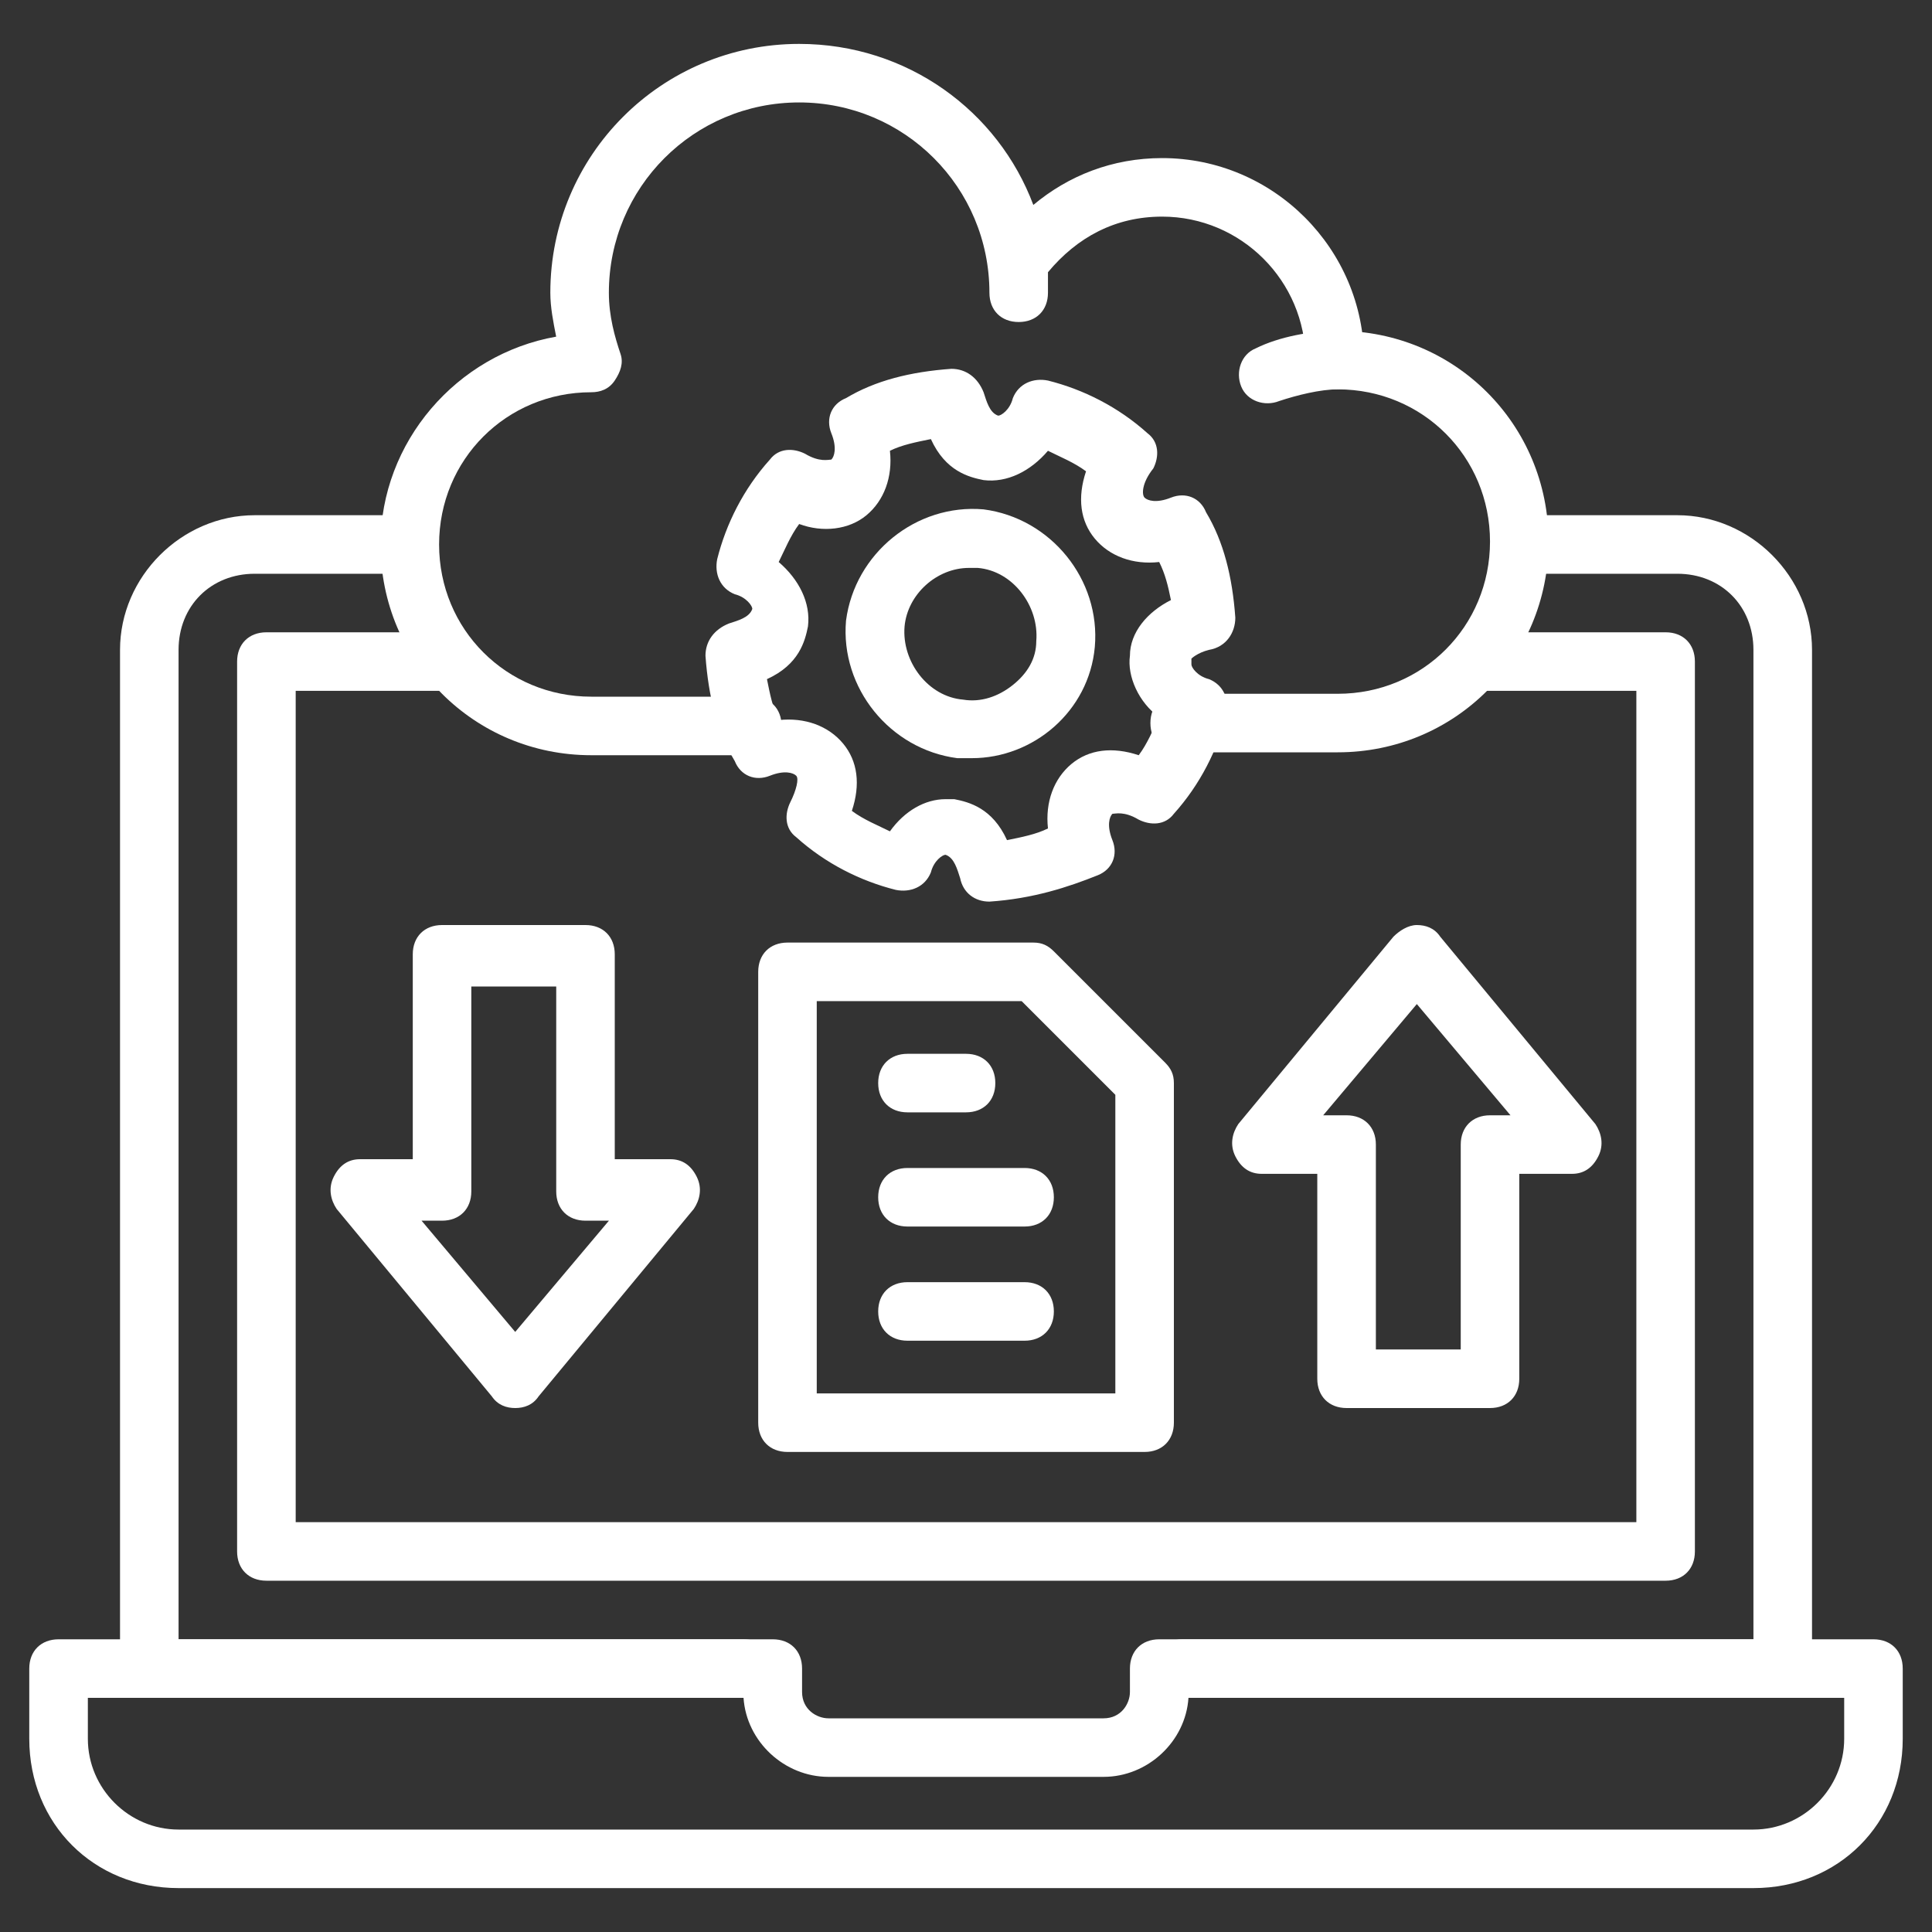 <svg width="40" height="40" viewBox="0 0 40 40" fill="none" xmlns="http://www.w3.org/2000/svg">
<rect x="0" y="0" width="40" height="40" fill="#333333" stroke="none"/>
<g clip-path="url(#clip0_3_336)">
<path d="M34.485 32.727H5.516C5.152 32.727 4.909 32.485 4.909 32.121V13.697C4.909 13.334 5.152 13.091 5.516 13.091H9.213C9.576 13.091 9.819 13.334 9.819 13.697C9.819 14.061 9.576 14.303 9.213 14.303H6.122V31.515H33.879V14.303H30.606C30.243 14.303 30 14.061 30 13.697C30 13.334 30.243 13.091 30.606 13.091H34.485C34.849 13.091 35.091 13.334 35.091 13.697V32.121C35.091 32.485 34.849 32.727 34.485 32.727ZM36.303 39.091H3.697C1.94 39.091 0.606 37.758 0.606 36V34.546C0.606 34.182 0.849 33.94 1.213 33.94H16C16.364 33.94 16.606 34.182 16.606 34.546V35.031C16.606 35.394 16.91 35.576 17.152 35.576H22.849C23.212 35.576 23.394 35.273 23.394 35.031V34.546C23.394 34.182 23.637 33.94 24 33.94H38.788C39.152 33.94 39.394 34.182 39.394 34.546V36C39.394 37.758 38.061 39.091 36.303 39.091ZM1.819 35.152V36C1.819 37.031 2.667 37.879 3.697 37.879H36.303C37.334 37.879 38.182 37.031 38.182 36V35.152H24.606C24.546 36.061 23.758 36.788 22.849 36.788H17.152C16.243 36.788 15.455 36.061 15.394 35.152H1.819Z" fill="white"/>
<path d="M15.576 15.636H12.242C9.818 15.636 7.879 13.697 7.879 11.273C7.879 9.152 9.455 7.333 11.515 6.97C11.455 6.667 11.394 6.364 11.394 6.061C11.394 3.212 13.697 0.909 16.546 0.909C18.788 0.909 20.667 2.303 21.394 4.243C22.121 3.636 23.03 3.273 24.061 3.273C26.364 3.273 28.242 5.152 28.242 7.455C28.242 7.818 28 8.061 27.637 8.061C27.273 8.061 27.03 7.818 27.03 7.455C27.03 5.818 25.697 4.485 24.061 4.485C23.091 4.485 22.303 4.909 21.697 5.636V6.061C21.697 6.424 21.455 6.667 21.091 6.667C20.727 6.667 20.485 6.424 20.485 6.061C20.485 3.879 18.727 2.121 16.546 2.121C14.364 2.121 12.606 3.879 12.606 6.061C12.606 6.546 12.727 6.97 12.849 7.333C12.909 7.515 12.849 7.697 12.727 7.879C12.606 8.061 12.424 8.121 12.242 8.121C10.485 8.121 9.091 9.515 9.091 11.273C9.091 13.03 10.485 14.424 12.242 14.424H15.576C15.94 14.424 16.182 14.667 16.182 15.03C16.182 15.394 15.94 15.636 15.576 15.636Z" fill="white"/>
<path d="M27.697 15.576H24.424C24.061 15.576 23.818 15.334 23.818 14.97C23.818 14.606 24.061 14.364 24.424 14.364H27.697C29.455 14.364 30.849 12.97 30.849 11.212C30.849 9.455 29.455 8.061 27.697 8.061C27.334 8.061 26.849 8.182 26.485 8.303C26.182 8.424 25.818 8.303 25.697 8C25.576 7.697 25.697 7.333 26 7.212C26.485 6.97 27.152 6.849 27.697 6.849C30.121 6.849 32.061 8.788 32.061 11.212C32.061 13.636 30.121 15.576 27.697 15.576Z" fill="white"/>
<path d="M20.485 18.667C20.182 18.667 19.94 18.485 19.879 18.182C19.819 18 19.758 17.758 19.576 17.697C19.515 17.697 19.334 17.818 19.273 18.061C19.152 18.364 18.849 18.485 18.546 18.424C17.819 18.242 17.091 17.879 16.485 17.333C16.243 17.152 16.243 16.849 16.364 16.606C16.485 16.364 16.546 16.121 16.485 16.061C16.425 16 16.243 15.94 15.94 16.061C15.637 16.182 15.334 16.061 15.213 15.758C14.849 15.152 14.667 14.424 14.606 13.576C14.606 13.273 14.788 13.03 15.091 12.909C15.273 12.849 15.515 12.788 15.576 12.606C15.576 12.546 15.455 12.364 15.213 12.303C14.909 12.182 14.788 11.879 14.849 11.576C15.031 10.849 15.394 10.121 15.94 9.515C16.122 9.273 16.425 9.273 16.667 9.394C16.97 9.576 17.152 9.515 17.212 9.515C17.273 9.455 17.334 9.273 17.212 8.97C17.091 8.667 17.212 8.364 17.515 8.243C18.122 7.879 18.849 7.697 19.697 7.636C20 7.636 20.243 7.818 20.364 8.121C20.425 8.303 20.485 8.546 20.667 8.606C20.728 8.606 20.91 8.485 20.97 8.243C21.091 7.939 21.394 7.818 21.697 7.879C22.425 8.061 23.152 8.424 23.758 8.97C24 9.152 24 9.455 23.879 9.697C23.637 10 23.637 10.242 23.697 10.303C23.758 10.364 23.94 10.424 24.243 10.303C24.546 10.182 24.849 10.303 24.97 10.606C25.334 11.212 25.515 11.94 25.576 12.788C25.576 13.091 25.394 13.394 25.031 13.455C24.788 13.515 24.667 13.636 24.667 13.636V13.758C24.667 13.818 24.788 14 25.031 14.061C25.334 14.182 25.455 14.485 25.394 14.788C25.212 15.515 24.849 16.242 24.303 16.849C24.122 17.091 23.819 17.091 23.576 16.97C23.273 16.788 23.091 16.849 23.031 16.849C22.97 16.909 22.91 17.091 23.031 17.394C23.152 17.697 23.031 18 22.728 18.121C22.122 18.364 21.394 18.606 20.485 18.667ZM19.576 16.546H19.758C20.061 16.606 20.546 16.727 20.849 17.394C21.152 17.333 21.455 17.273 21.697 17.152C21.637 16.606 21.819 16.121 22.182 15.818C22.546 15.515 23.031 15.455 23.576 15.636C23.758 15.394 23.879 15.091 24 14.849C23.576 14.546 23.334 14 23.394 13.576C23.394 13.091 23.758 12.667 24.243 12.424C24.182 12.121 24.122 11.879 24 11.636C23.455 11.697 22.97 11.515 22.667 11.152C22.364 10.788 22.303 10.303 22.485 9.758C22.243 9.576 21.94 9.455 21.697 9.333C21.334 9.758 20.849 10 20.364 9.94C20.061 9.879 19.576 9.758 19.273 9.091C18.97 9.152 18.667 9.212 18.425 9.333C18.485 9.879 18.303 10.364 17.94 10.667C17.576 10.97 17.031 11.03 16.546 10.849C16.364 11.091 16.243 11.394 16.122 11.636C16.546 12 16.788 12.485 16.728 12.97C16.667 13.273 16.546 13.758 15.879 14.061C15.94 14.364 16 14.667 16.122 14.909C16.667 14.849 17.152 15.03 17.455 15.394C17.758 15.758 17.819 16.242 17.637 16.788C17.879 16.97 18.182 17.091 18.425 17.212C18.728 16.788 19.152 16.546 19.576 16.546Z" fill="white"/>
<path d="M20.122 15.697H19.819C18.425 15.515 17.395 14.242 17.516 12.849C17.698 11.455 18.97 10.424 20.364 10.546C21.758 10.727 22.789 12 22.667 13.394C22.546 14.727 21.395 15.697 20.122 15.697ZM20.061 11.758C19.395 11.758 18.789 12.303 18.728 12.97C18.667 13.697 19.213 14.424 19.94 14.485C20.304 14.546 20.667 14.424 20.97 14.182C21.273 13.94 21.455 13.636 21.455 13.273C21.516 12.546 20.97 11.818 20.243 11.758H20.061ZM30.849 29.152H27.88C27.516 29.152 27.273 28.909 27.273 28.546V24.303H26.122C25.88 24.303 25.698 24.182 25.576 23.939C25.455 23.697 25.516 23.455 25.637 23.273L28.849 19.394C28.97 19.273 29.152 19.152 29.334 19.152C29.516 19.152 29.698 19.212 29.819 19.394L33.031 23.273C33.152 23.455 33.213 23.697 33.092 23.939C32.97 24.182 32.789 24.303 32.546 24.303H31.455V28.546C31.455 28.909 31.213 29.152 30.849 29.152ZM28.486 27.939H30.243V23.697C30.243 23.334 30.486 23.091 30.849 23.091H31.273L29.334 20.788L27.395 23.091H27.88C28.243 23.091 28.486 23.334 28.486 23.697V27.939ZM10.667 29.152C10.486 29.152 10.304 29.091 10.182 28.909L6.97 25.03C6.849 24.849 6.789 24.606 6.91 24.364C7.031 24.121 7.213 24 7.455 24H8.546V19.758C8.546 19.394 8.789 19.152 9.152 19.152H12.122C12.486 19.152 12.728 19.394 12.728 19.758V24H13.88C14.122 24 14.304 24.121 14.425 24.364C14.546 24.606 14.486 24.849 14.364 25.03L11.152 28.909C11.031 29.091 10.849 29.152 10.667 29.152ZM8.728 25.273L10.667 27.576L12.607 25.273H12.122C11.758 25.273 11.516 25.03 11.516 24.667V20.424H9.758V24.667C9.758 25.03 9.516 25.273 9.152 25.273H8.728ZM23.698 30.061H16.304C15.94 30.061 15.698 29.818 15.698 29.455V20.121C15.698 19.758 15.94 19.515 16.304 19.515H21.395C21.576 19.515 21.698 19.576 21.819 19.697L24.122 22C24.243 22.121 24.304 22.242 24.304 22.424V29.455C24.304 29.818 24.061 30.061 23.698 30.061ZM16.91 28.849H23.092V22.667L21.152 20.727H16.91V28.849Z" fill="white"/>
<path d="M36.91 35.152H24.485C24.122 35.152 23.879 34.909 23.879 34.545C23.879 34.182 24.122 33.94 24.485 33.94H36.303V13.455C36.303 12.546 35.637 11.879 34.728 11.879H31.819C31.455 11.879 31.213 11.636 31.213 11.273C31.213 10.909 31.455 10.667 31.819 10.667H34.728C36.243 10.667 37.516 11.94 37.516 13.455V34.545C37.516 34.909 37.273 35.152 36.91 35.152ZM15.394 35.152H3.091C2.728 35.152 2.485 34.909 2.485 34.545V13.455C2.485 11.94 3.758 10.667 5.273 10.667H8.182C8.546 10.667 8.788 10.909 8.788 11.273C8.788 11.636 8.546 11.879 8.182 11.879H5.273C4.364 11.879 3.697 12.546 3.697 13.455V33.94H15.394C15.758 33.94 16 34.182 16 34.545C16 34.909 15.758 35.152 15.394 35.152ZM20 23.03H18.788C18.425 23.03 18.182 22.788 18.182 22.424C18.182 22.061 18.425 21.818 18.788 21.818H20C20.364 21.818 20.607 22.061 20.607 22.424C20.607 22.788 20.364 23.03 20 23.03ZM21.213 25.394H18.788C18.425 25.394 18.182 25.152 18.182 24.788C18.182 24.424 18.425 24.182 18.788 24.182H21.213C21.576 24.182 21.819 24.424 21.819 24.788C21.819 25.152 21.576 25.394 21.213 25.394ZM21.213 27.758H18.788C18.425 27.758 18.182 27.515 18.182 27.152C18.182 26.788 18.425 26.546 18.788 26.546H21.213C21.576 26.546 21.819 26.788 21.819 27.152C21.819 27.515 21.576 27.758 21.213 27.758Z" fill="white"/>
</g>
<defs>
<clipPath id="clip0_3_336">
<rect width="40" height="40" fill="white"/>
</clipPath>
</defs>
</svg>

